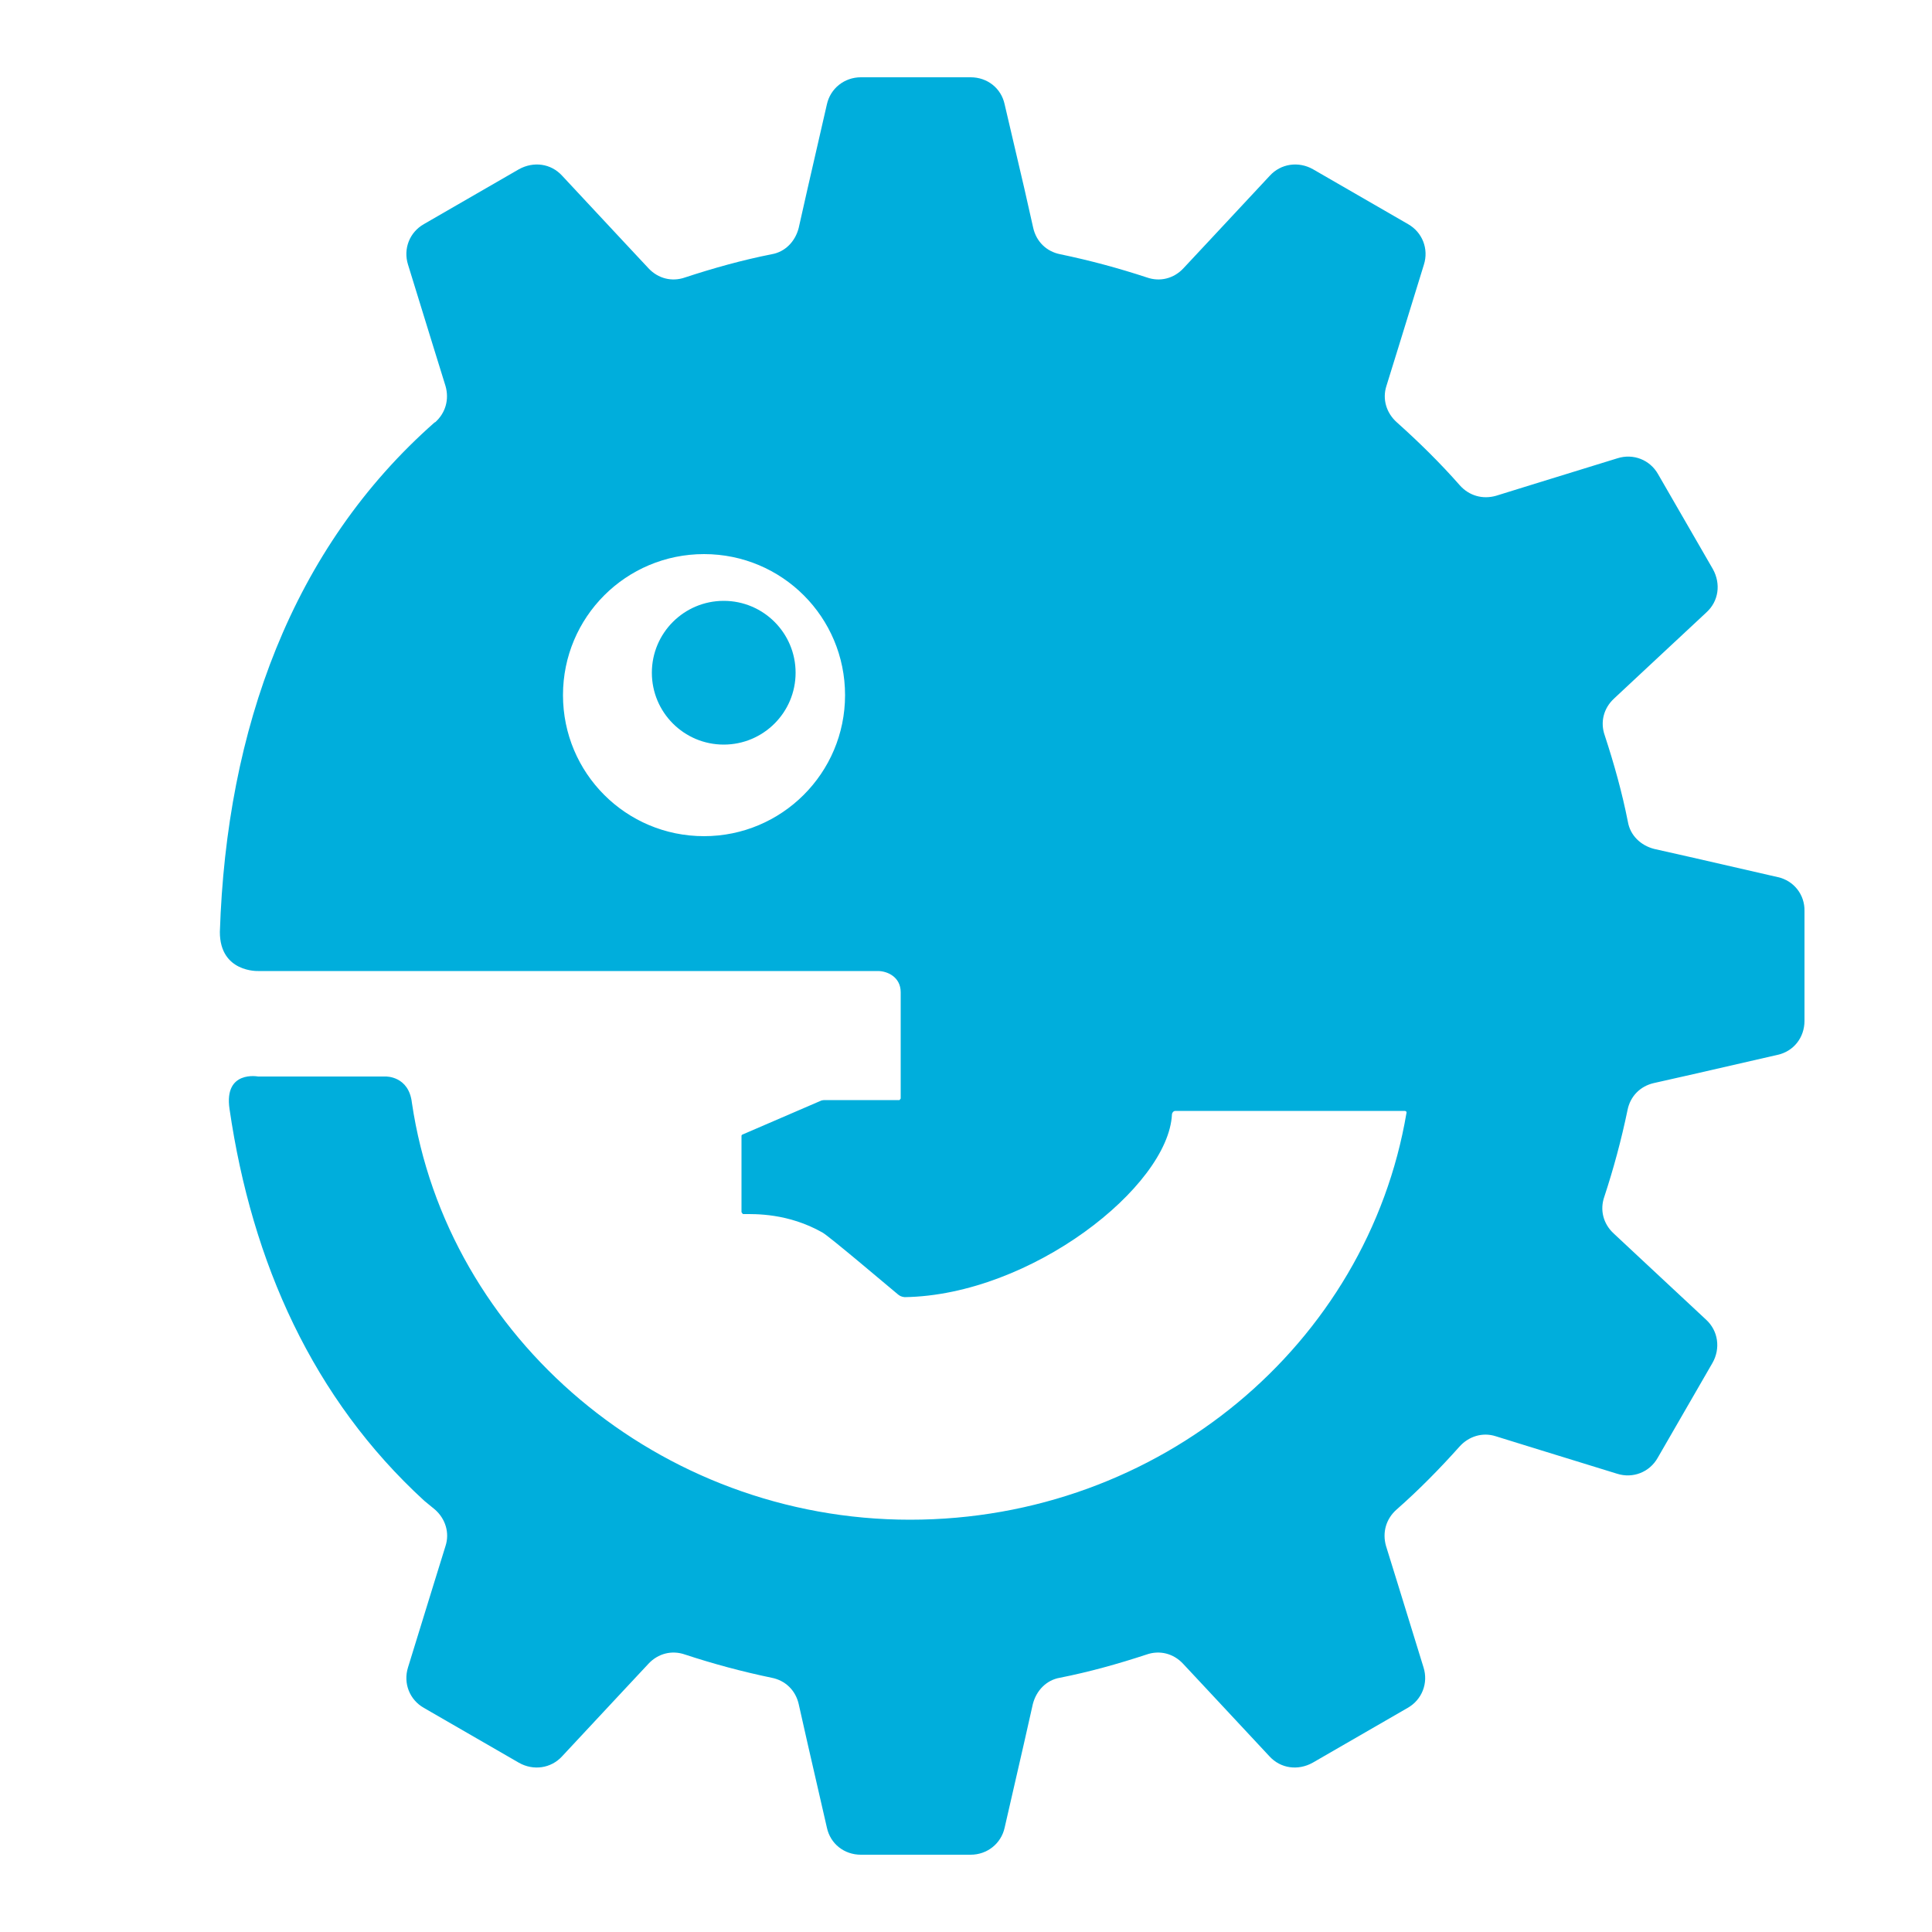 <?xml version="1.0" encoding="UTF-8"?> <svg xmlns="http://www.w3.org/2000/svg" xmlns:xlink="http://www.w3.org/1999/xlink" version="1.1" id="Layer_1" x="0px" y="0px" viewBox="0 0 500 500" style="enable-background:new 0 0 500 500;" xml:space="preserve"> <style type="text/css"> .st0{fill:#00AEDC;} </style> <circle class="st0" cx="187.3" cy="174.1" r="18.6"></circle> <path class="st0" d="M460.1,227l-21.8-5l-10.2-2.3c-3.5-0.9-6.2-3.5-6.8-7c-1.5-7.6-3.6-15.1-6-22.4c-1.2-3.4-0.3-7,2.4-9.5l7.6-7.1 l16.3-15.2c3.2-2.9,3.8-7.4,1.7-11.2l-7.1-12.3l-7.1-12.3c-2.1-3.7-6.4-5.4-10.5-4.1l-21.4,6.6l-10,3.1c-3.5,1-7,0-9.4-2.7 c-5.1-5.8-10.6-11.2-16.3-16.3c-2.7-2.4-3.8-6-2.7-9.4l3.1-10l6.6-21.4c1.3-4.1-0.4-8.4-4.1-10.5l-12.3-7.1l-12.3-7.1 c-3.7-2.1-8.3-1.5-11.2,1.7l-15.2,16.3l-7.1,7.6c-2.5,2.7-6.1,3.6-9.5,2.4c-7.3-2.4-14.7-4.4-22.4-6c-3.6-0.7-6.2-3.3-7-6.8 l-2.3-10.2L260,27c-0.9-4.2-4.5-7-8.8-7h-28.4c-4.3,0-7.9,2.9-8.8,7l-5,21.8L206.7,59c-0.9,3.5-3.5,6.2-7,6.8 c-7.6,1.5-15.1,3.6-22.4,6c-3.4,1.2-7,0.3-9.5-2.4l-7.1-7.6l-15.2-16.3c-2.9-3.2-7.4-3.8-11.2-1.7L122,50.9L109.7,58 c-3.7,2.1-5.4,6.4-4.1,10.5l6.6,21.4l3.1,10c1,3.5,0,7-2.7,9.4h-0.1c-36.9,32.5-53.9,79.4-55.6,131.9c0,10.5,9.9,10.1,9.9,10.1 h160.4c2.4,0,5.9,1.5,5.9,5.5v27.5l-0.3,0.4h-19.6l-0.6,0.1c0,0-20.2,8.7-20.4,8.8c-0.3,0.1-0.3,0.3-0.3,0.4v19.7 c0,0,0.3,0.5,0.4,0.5c3.1,0,11.6-0.3,20.6,4.8c2.1,1.3,15.9,13,19.5,16c0.5,0.4,0.9,0.6,1.7,0.7c32.7-0.5,68.3-28.6,69.2-47.3 c0-0.3,0.3-0.9,0.9-0.9h59.3c0,0,0.6,0,0.5,0.5c-10.1,59.8-63.8,105.3-128.5,105.3s-119.9-46.9-128.9-107.9c-0.8-7-6.8-6.8-6.8-6.8 H66.8c0,0-8.9-1.7-7.4,8.4c5.8,39.8,21.6,75,50.4,101.4l2.8,2.3c2.7,2.4,3.8,6,2.7,9.4l-3.1,10l-6.6,21.4c-1.3,4.1,0.4,8.4,4.1,10.5 l12.3,7.1l12.3,7.1c3.7,2.1,8.3,1.5,11.2-1.7l15.2-16.3l7.1-7.6c2.5-2.7,6.1-3.6,9.5-2.4c7.3,2.4,14.7,4.4,22.4,6 c3.6,0.7,6.2,3.3,7,6.8l2.3,10.2l5,21.8c0.9,4.2,4.5,7,8.8,7h28.4c4.3,0,7.9-2.9,8.8-7l5-21.8l2.3-10.2c0.9-3.5,3.5-6.2,7-6.8 c7.6-1.5,15.1-3.6,22.4-6c3.4-1.2,7-0.3,9.5,2.4l7.1,7.6l15.2,16.3c2.9,3.2,7.4,3.8,11.2,1.7l12.3-7.1l12.3-7.1 c3.7-2.1,5.4-6.4,4.1-10.5l-6.6-21.4l-3.1-10c-1-3.5,0-7,2.7-9.4c5.8-5.1,11.2-10.6,16.3-16.3c2.4-2.7,6-3.8,9.4-2.7l10,3.1 l21.4,6.6c4.1,1.3,8.4-0.4,10.5-4.1l7.1-12.3l7.1-12.3c2.1-3.7,1.5-8.3-1.7-11.2l-16.3-15.2l-7.6-7.1c-2.7-2.5-3.6-6.1-2.4-9.5 c2.4-7.3,4.4-14.7,6-22.4c0.7-3.6,3.3-6.2,6.8-7l10.2-2.3l21.8-5c4.2-0.9,7-4.5,7-8.8v-28.4C467.1,231.5,464.2,227.9,460.1,227 L460.1,227z M182.2,216.4c-20.2,0-36.5-16.3-36.5-36.5s16.3-36.5,36.5-36.5s36.5,16.3,36.5,36.5S202.3,216.4,182.2,216.4z"></path> </svg> 